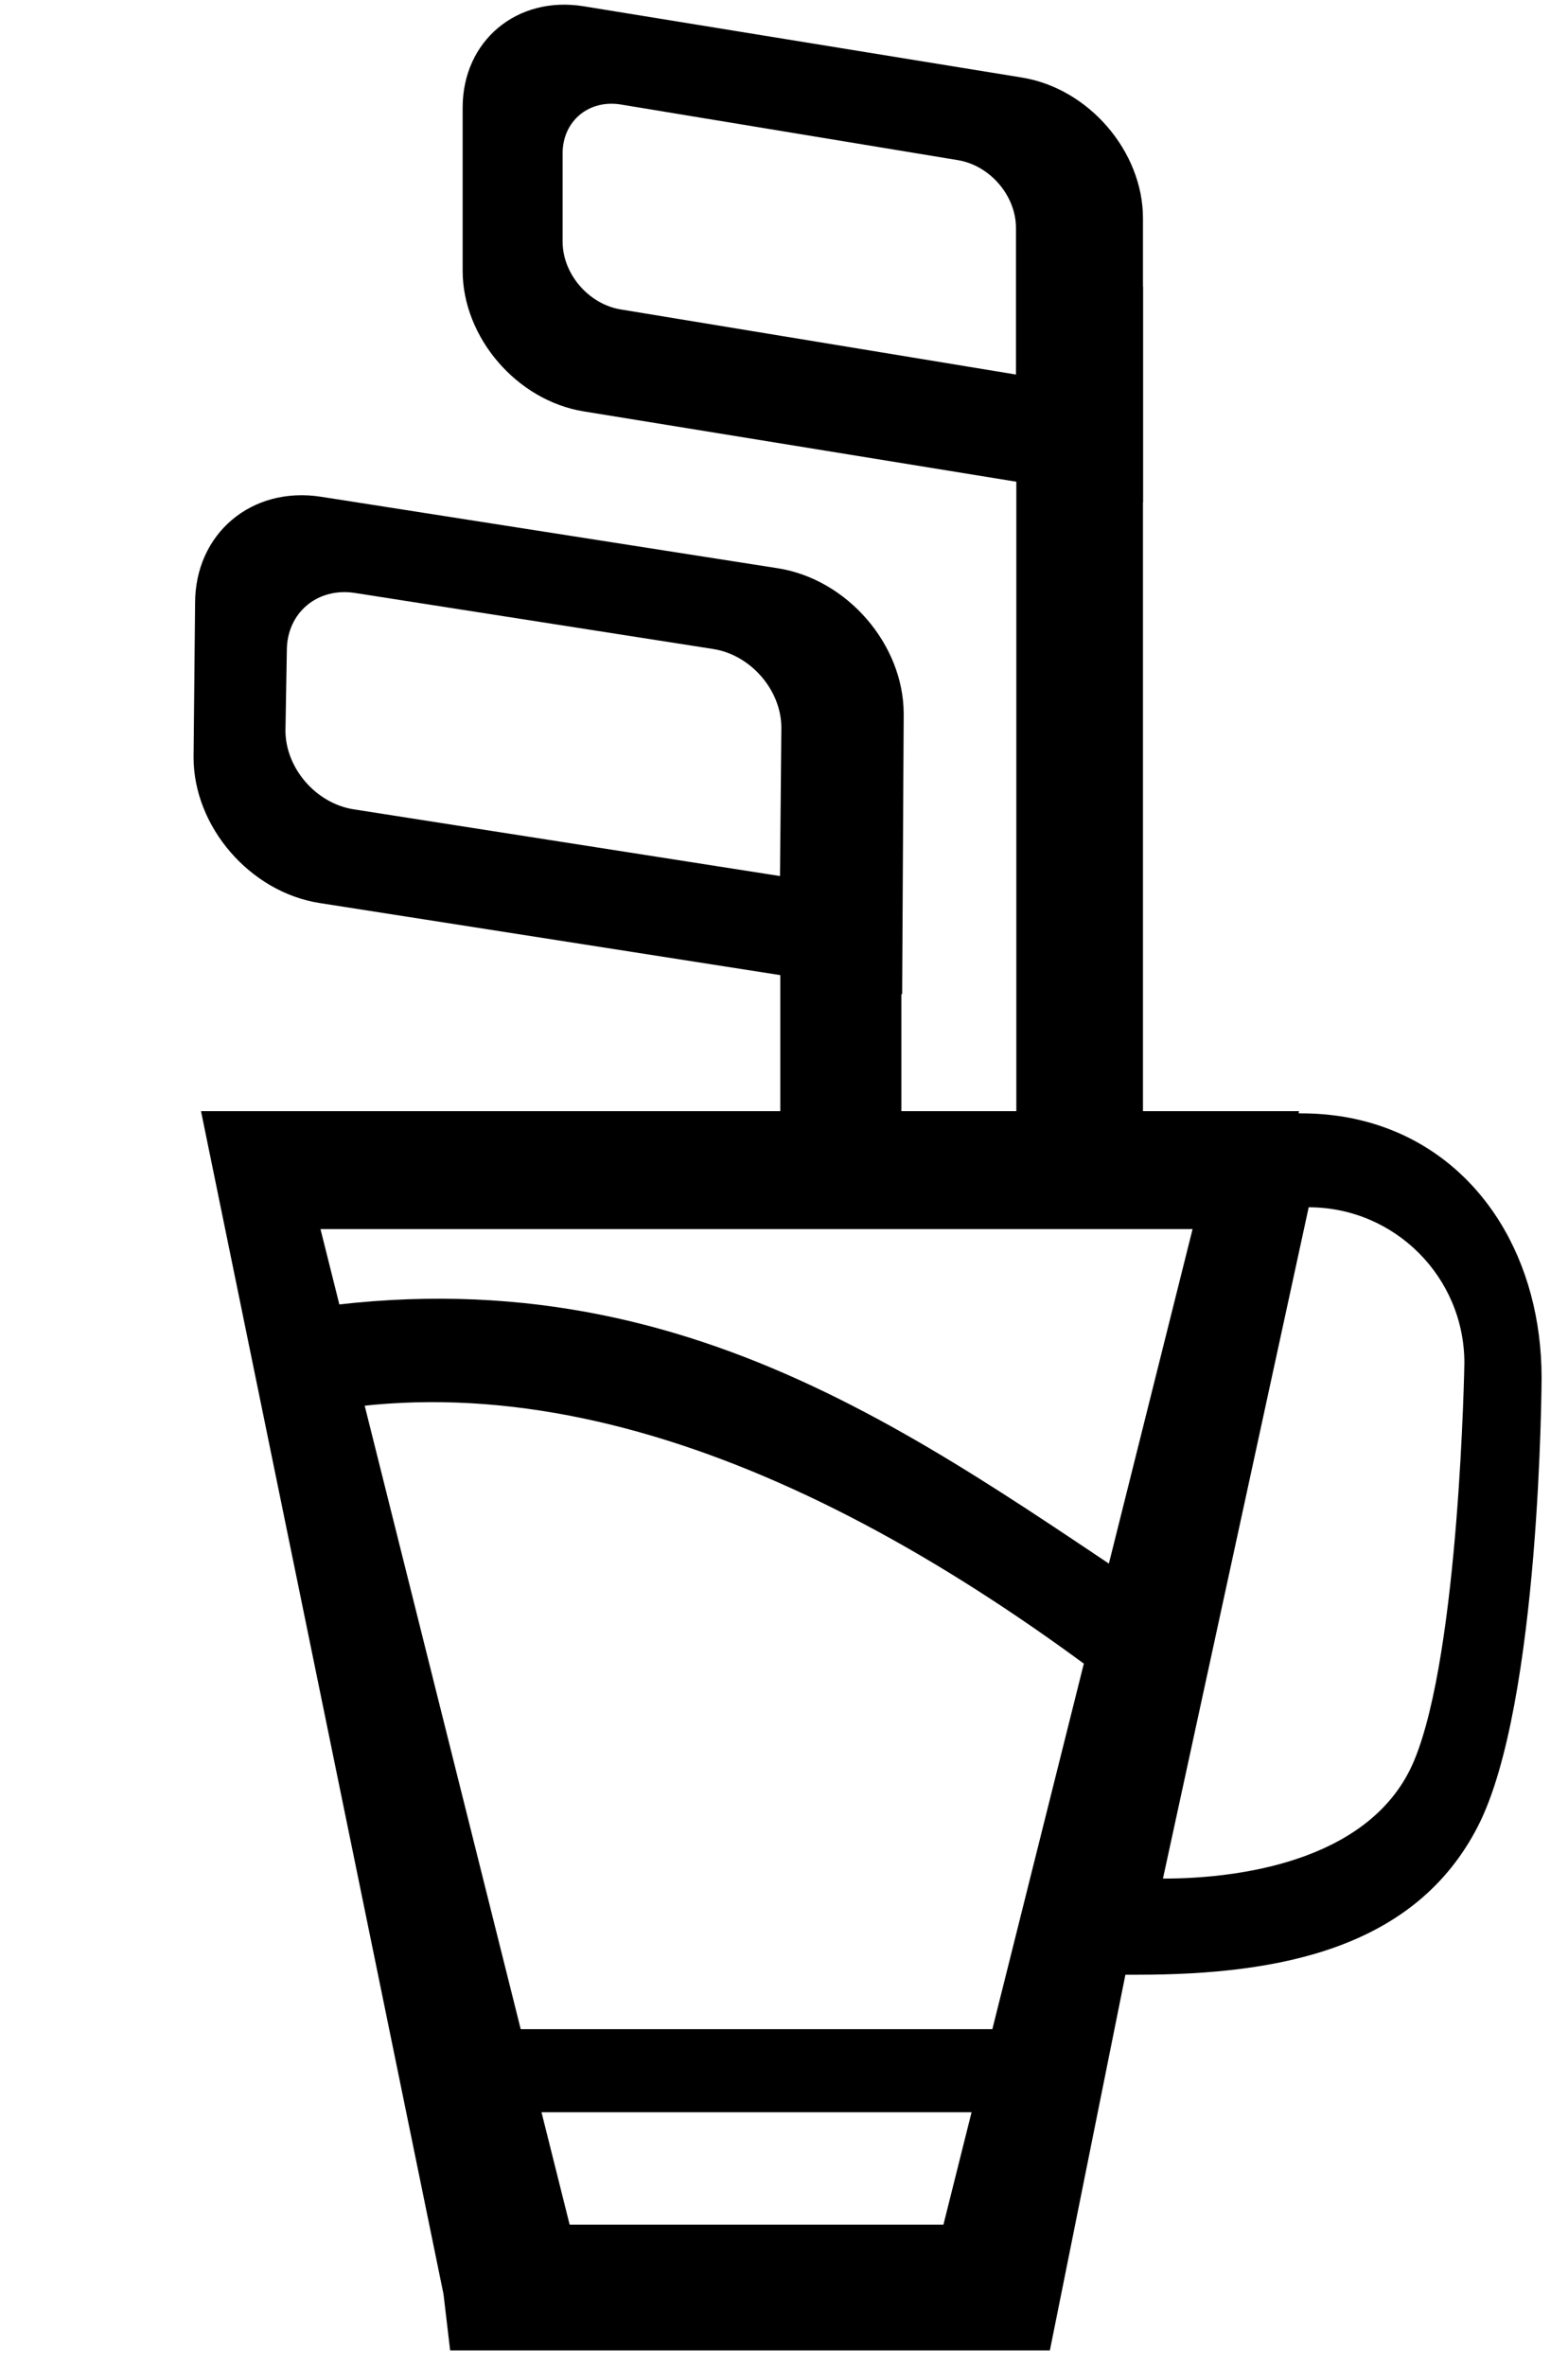 <?xml version="1.0" encoding="UTF-8" standalone="no"?><!DOCTYPE svg PUBLIC "-//W3C//DTD SVG 1.1//EN" "http://www.w3.org/Graphics/SVG/1.1/DTD/svg11.dtd"><svg width="100%" height="100%" viewBox="0 0 59 89" version="1.1" xmlns="http://www.w3.org/2000/svg" xmlns:xlink="http://www.w3.org/1999/xlink" xml:space="preserve" xmlns:serif="http://www.serif.com/" style="fill-rule:evenodd;clip-rule:evenodd;stroke-linejoin:round;stroke-miterlimit:2;"><g><g><path d="M33.917,34.758l-4.556,-0.712l0,11.202l4.556,0.713l0,-11.203Z"/><g><path d="M34.004,26.857c0,-2.617 -2.125,-5.074 -4.742,-5.483l-17.179,-2.688c-2.617,-0.409 -4.742,1.384 -4.742,4.001l-0.058,5.796c0,2.617 2.125,5.075 4.742,5.484l21.921,3.429l0.058,-10.539Zm-4.603,0.521c-0,-1.415 -1.149,-2.744 -2.565,-2.966l-13.479,-2.108c-1.415,-0.221 -2.564,0.748 -2.564,2.163l-0.052,3.01c0,1.415 1.149,2.744 2.565,2.965l16.043,2.51l0.052,-5.574Z"/></g></g><g><path d="M43.007,10.782l-4.765,-0.774l-0,34.421l4.765,0.775l-0,-34.422Z"/><g><path d="M43.007,8.209c-0,-2.512 -2.04,-4.884 -4.553,-5.292l-16.493,-2.681c-2.513,-0.408 -4.553,1.301 -4.553,3.813l0,6.132c0,2.513 2.04,4.885 4.553,5.293l21.046,3.42l-0,-10.685Zm-4.779,0.36c0,-1.209 -0.981,-2.35 -2.19,-2.546l-12.678,-2.092c-1.209,-0.196 -2.19,0.626 -2.19,1.835l-0,3.328c-0,1.209 0.981,2.35 2.19,2.546l14.868,2.448l0,-5.519Z"/></g></g><g><path d="M58.006,51.821c-0,-1.094 -0.138,-2.144 -0.401,-3.125c-1.068,-3.98 -4.208,-6.818 -8.647,-6.818l-2.509,-0.083l-5.485,32.483l1.833,0c5.367,0 10.463,-0.988 12.818,-5.593c2.355,-4.605 2.391,-16.864 2.391,-16.864Zm-2.905,-0.552c0,-3.233 -2.625,-5.858 -5.858,-5.858l-5.484,25.251c3.233,0 7.935,-0.809 9.45,-4.435c1.711,-4.094 1.892,-14.958 1.892,-14.958Z"/></g><path d="M44.886,60.914c-9.53,-6.202 -18.783,-13.927 -33.541,-11.659l-0.83,4.189c10.815,-2.728 22.523,2.755 33.541,11.659l0.83,-4.189Z"/></g><path d="M48.879,41.795l-41.316,0l9.125,44.498l0.25,2.118l22.566,0l9.375,-46.616Zm-4.005,4.436l-32.815,0l9.375,37.448l14.065,0l9.375,-37.448Z"/><rect x="15.625" y="76.326" width="25" height="3.125"/></svg>